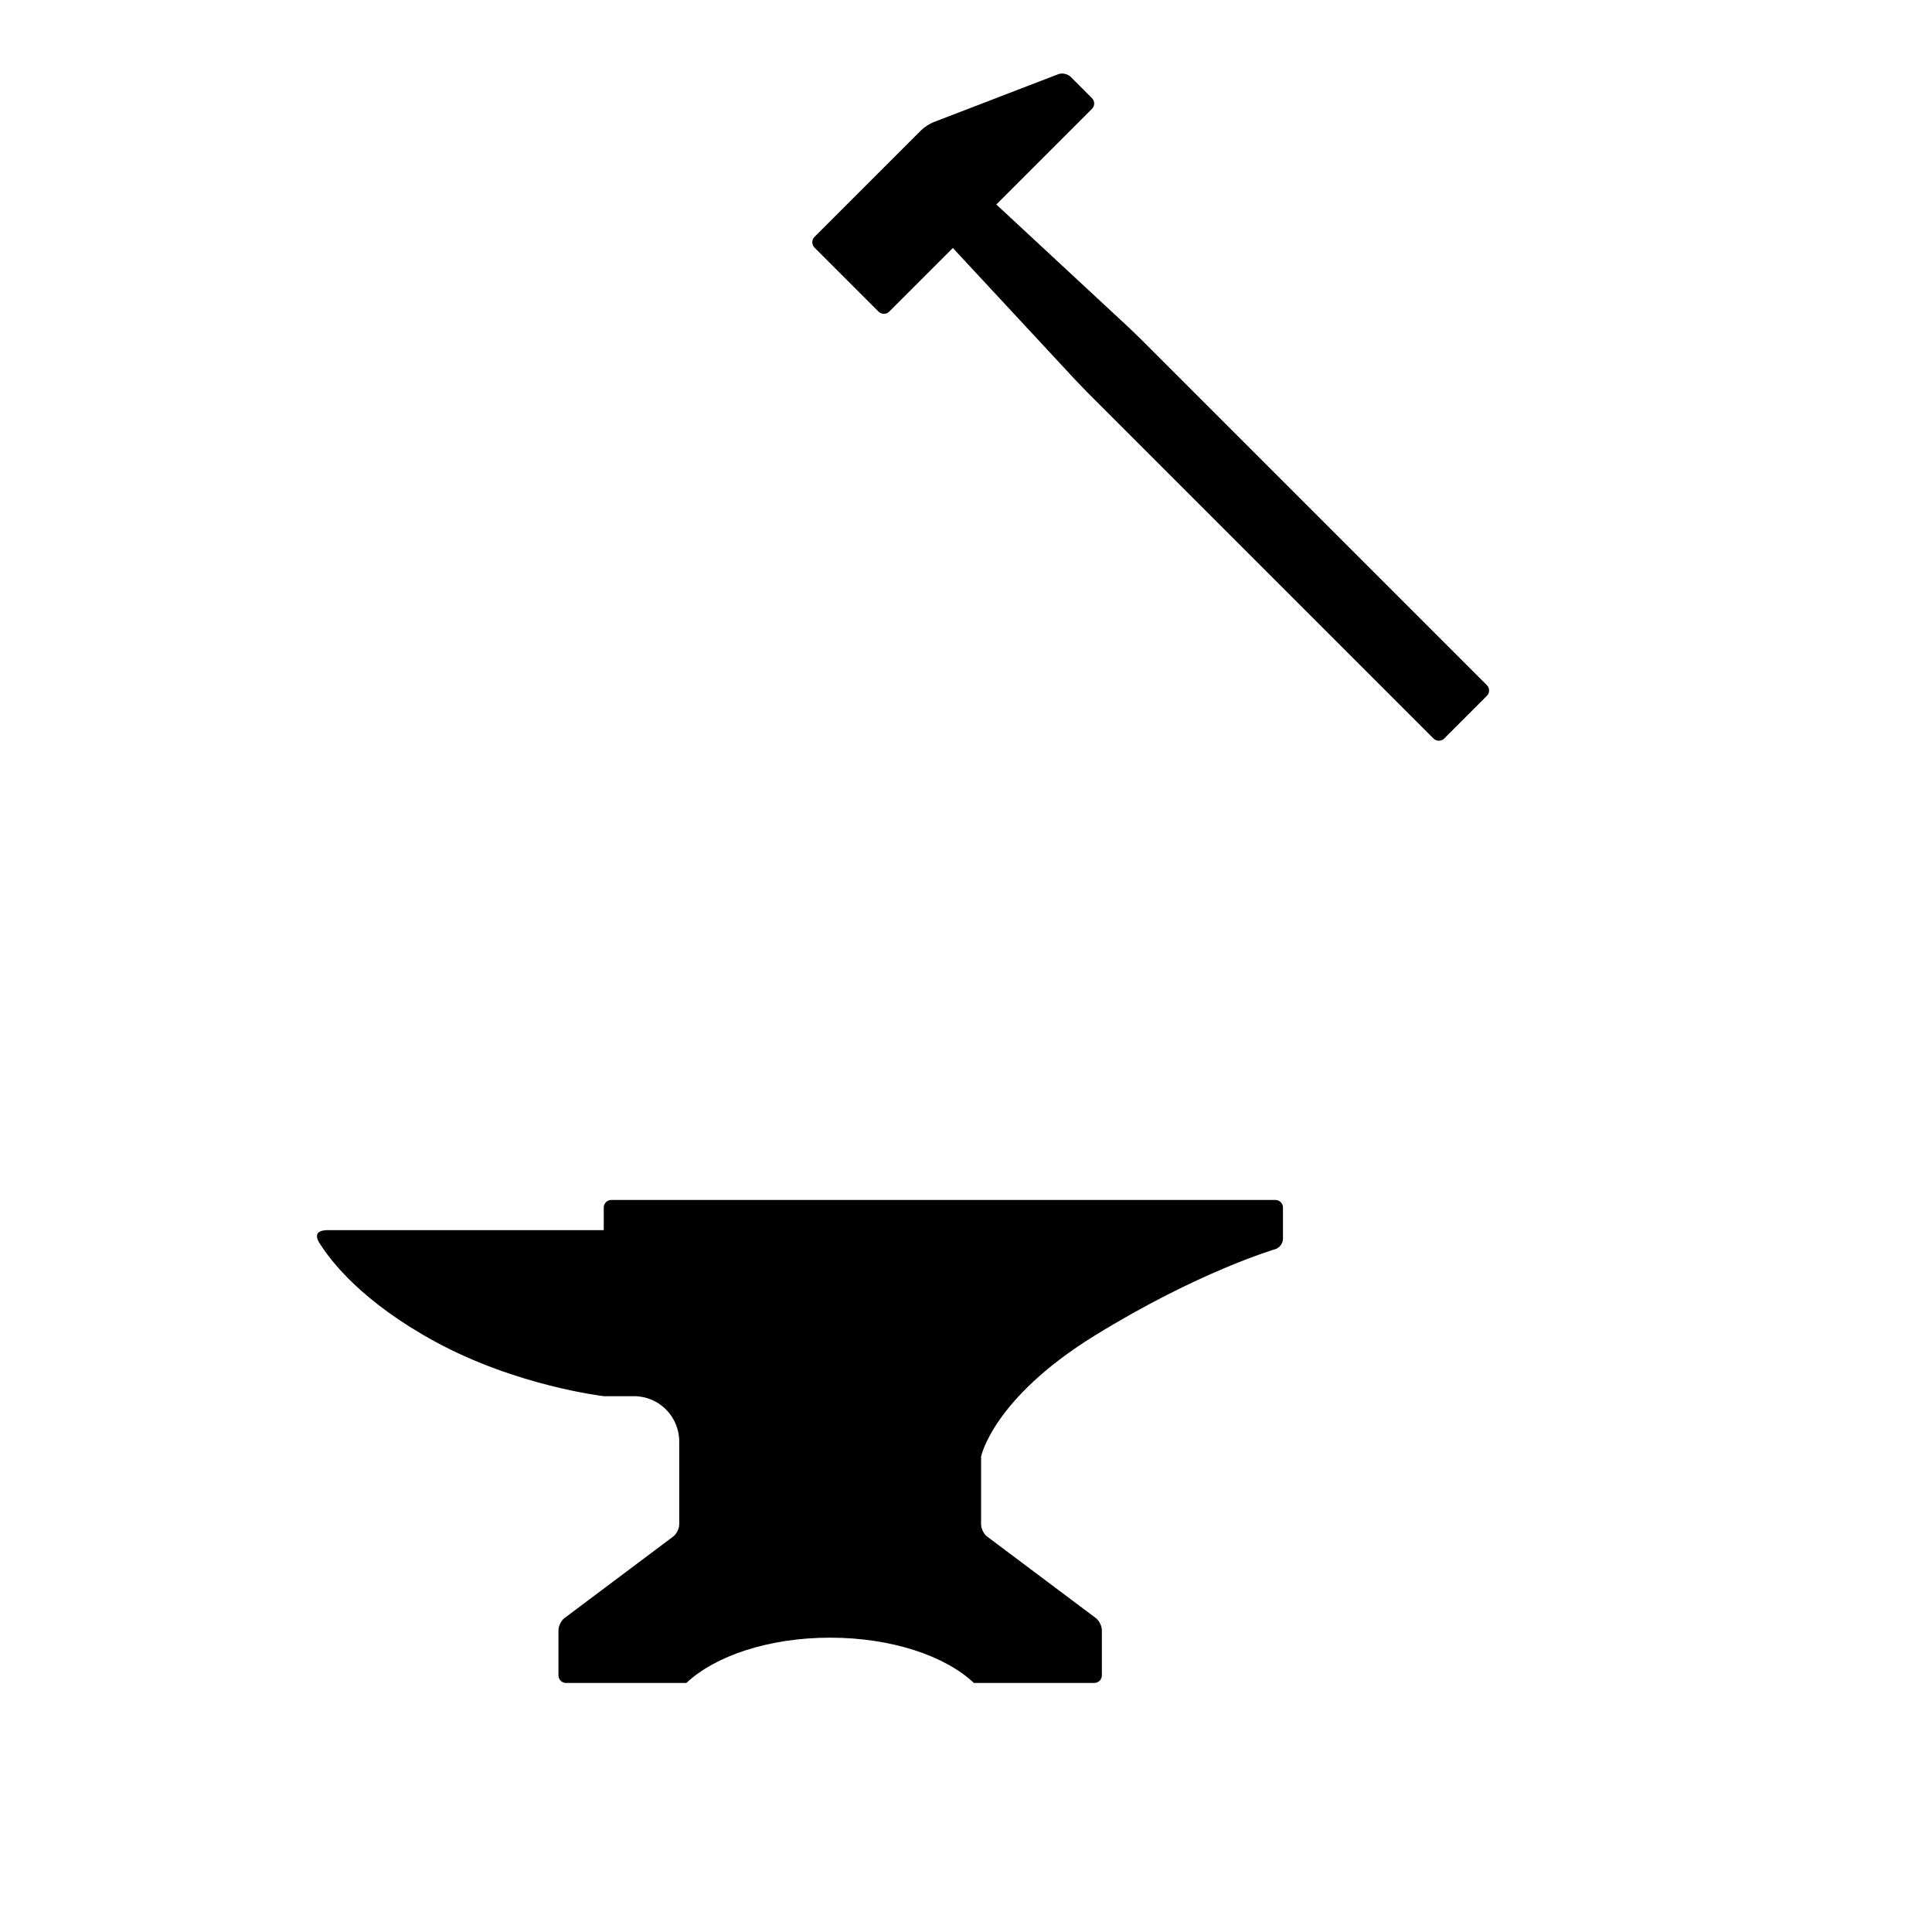 <svg xmlns="http://www.w3.org/2000/svg" xmlns:xlink="http://www.w3.org/1999/xlink" id="el_vXNP7kGmwe" version="1.1" viewBox="0 20 256 256" xml:space="preserve" style="zoom: 1;"><style type="text/css">@-webkit-keyframes el_yBOnIrzfN7_nTVPxyYIW_Animation {
    0% {
        -webkit-transform: rotate(0deg);
                transform: rotate(0deg)
    }
    22.22% {
        -webkit-transform: rotate(-10deg);
                transform: rotate(-10deg)
    }
    38.89% {
        -webkit-transform: rotate(-25deg);
                transform: rotate(-25deg)
    }
    50% {
        -webkit-transform: rotate(-45deg);
                transform: rotate(-45deg)
    }
    61.11% {
        -webkit-transform: rotate(-25deg);
                transform: rotate(-25deg)
    }
    77.78% {
        -webkit-transform: rotate(-10deg);
                transform: rotate(-10deg)
    }
    100% {
        -webkit-transform: rotate(0deg);
                transform: rotate(0deg)
    }
}
@keyframes el_yBOnIrzfN7_nTVPxyYIW_Animation {
    0% {
        -webkit-transform: rotate(0deg);
                transform: rotate(0deg)
    }
    22.22% {
        -webkit-transform: rotate(-10deg);
                transform: rotate(-10deg)
    }
    38.89% {
        -webkit-transform: rotate(-25deg);
                transform: rotate(-25deg)
    }
    50% {
        -webkit-transform: rotate(-45deg);
                transform: rotate(-45deg)
    }
    61.11% {
        -webkit-transform: rotate(-25deg);
                transform: rotate(-25deg)
    }
    77.78% {
        -webkit-transform: rotate(-10deg);
                transform: rotate(-10deg)
    }
    100% {
        -webkit-transform: rotate(0deg);
                transform: rotate(0deg)
    }
}
@-webkit-keyframes el_yBOnIrzfN7_pBvHZ_zBJ_Animation {
    0% {
        -webkit-transform: translate(-16px, 0px);
                transform: translate(-16px, 0px)
    }
    22.22% {
        -webkit-transform: translate(-17px, 10px);
                transform: translate(-17px, 10px)
    }
    38.89% {
        -webkit-transform: translate(-18px, 60px);
                transform: translate(-18px, 60px)
    }
    50% {
        -webkit-transform: translate(-20px, 90px);
                transform: translate(-20px, 90px)
    }
    61.11% {
        -webkit-transform: translate(-18px, 60px);
                transform: translate(-18px, 60px)
    }
    77.78% {
        -webkit-transform: translate(-17px, 10px);
                transform: translate(-17px, 10px)
    }
    100% {
        -webkit-transform: translate(-16px, 0px);
                transform: translate(-16px, 0px)
    }
}
@keyframes el_yBOnIrzfN7_pBvHZ_zBJ_Animation {
    0% {
        -webkit-transform: translate(-16px, 0px);
                transform: translate(-16px, 0px)
    }
    22.22% {
        -webkit-transform: translate(-17px, 10px);
                transform: translate(-17px, 10px)
    }
    38.89% {
        -webkit-transform: translate(-18px, 60px);
                transform: translate(-18px, 60px)
    }
    50% {
        -webkit-transform: translate(-20px, 90px);
                transform: translate(-20px, 90px)
    }
    61.11% {
        -webkit-transform: translate(-18px, 60px);
                transform: translate(-18px, 60px)
    }
    77.78% {
        -webkit-transform: translate(-17px, 10px);
                transform: translate(-17px, 10px)
    }
    100% {
        -webkit-transform: translate(-16px, 0px);
                transform: translate(-16px, 0px)
    }
}
#el_vXNP7kGmwe * {
    -webkit-animation-duration: 0.6s;
            animation-duration: 0.6s;
    -webkit-animation-iteration-count: infinite;
            animation-iteration-count: infinite;
    -webkit-animation-timing-function: cubic-bezier(0, 0, 1, 1);
            animation-timing-function: cubic-bezier(0, 0, 1, 1)
}
#el_yBOnIrzfN7_pBvHZ_zBJ {
    -webkit-transform-origin: 50% 50%;
            transform-origin: 50% 50%;
    transform-box: fill-box;
    -webkit-transform: translate(-16px, 0px);
            transform: translate(-16px, 0px);
    -webkit-animation-name: el_yBOnIrzfN7_pBvHZ_zBJ_Animation;
            animation-name: el_yBOnIrzfN7_pBvHZ_zBJ_Animation
}
#el_yBOnIrzfN7_nTVPxyYIW {
    -webkit-transform-origin: 50% 50%;
            transform-origin: 50% 50%;
    transform-box: fill-box;
    -webkit-transform: rotate(0deg);
            transform: rotate(0deg);
    -webkit-animation-name: el_yBOnIrzfN7_nTVPxyYIW_Animation;
            animation-name: el_yBOnIrzfN7_nTVPxyYIW_Animation
}</style><style/><g id="el_yBOnIrzfN7_pBvHZ_zBJ" data-animator-group="true" data-animator-type="0"><g id="el_yBOnIrzfN7_nTVPxyYIW" data-animator-group="true" data-animator-type="1"><path d="M213.02,110.79 L167.065,64.835 C166.676,64.446 166.029,63.821 165.626,63.446 L148.019,47.097 C148.411,46.705 149.008,46.108 149.38,45.736 L160.694,34.422 C161.083,34.033 161.082,33.397 160.694,33.008 L157.866,30.179 C157.476,29.79 156.738,29.634 156.225,29.832 L139.708,36.185 C139.194,36.382 138.456,36.861 138.067,37.251 L123.925,51.392 C123.537,51.782 123.537,52.418 123.926,52.807 L132.411,61.292 C132.8,61.681 133.437,61.68 133.826,61.291 L142.259,52.859 L158.608,70.466 C158.983,70.869 159.607,71.517 159.996,71.906 L205.951,117.861 C206.339,118.25 206.975,118.249 207.365,117.86 L213.021,112.203 C213.409,111.814 213.409,111.178 213.02,110.79  z " id="el_yBOnIrzfN7"/></g></g><path d="M169,179 H81 c-0.55,0 -1,0.45 -1,1 v3 H43.311 c0,0 -0.92,0 -1.205,0.419 c-0.278,0.408 0.077,1.053 0.132,1.142 c1.585,2.58 5.786,7.969 15.438,13.223 C68.484,203.667 80,205 80,205 h4 c3.313,0 6,2.687 6,6 v11 c0,0.55 -0.359,1.27 -0.8,1.6 L74.8,234.4 c-0.44,0.33 -0.8,1.05 -0.8,1.6 v6 c0,0.55 0.45,1 1,1 h15.951 c3.805,-3.586 10.907,-6 19.049,-6 s15.245,2.414 19.049,6 H145 c0.55,0 1,-0.45 1,-1 v-6 c0,-0.55 -0.36,-1.27 -0.8,-1.6 L130.8,223.6 c-0.439,-0.33 -0.8,-1.05 -0.8,-1.6 v-9 c0,0 1.534,-7.666 14.994,-15.989 c13.788,-8.526 24.063,-11.515 24.063,-11.515 c0.519,-0.184 0.942,-0.785 0.942,-1.335 V180 C170,179.45 169.55,179 169,179  z " id="el_uMz6-UPAcl"/><script>(function(){var a=document.querySelector('#el_vXNP7kGmwe'),b=a.querySelectorAll('style'),c=function(d){b.forEach(function(f){var g=f.textContent;g&amp;&amp;(f.textContent=g.replace(/transform-box:[^;\r\n]*/gi,'transform-box: '+d))})};c('initial'),window.requestAnimationFrame(function(){return c('fill-box')})})();</script></svg>

